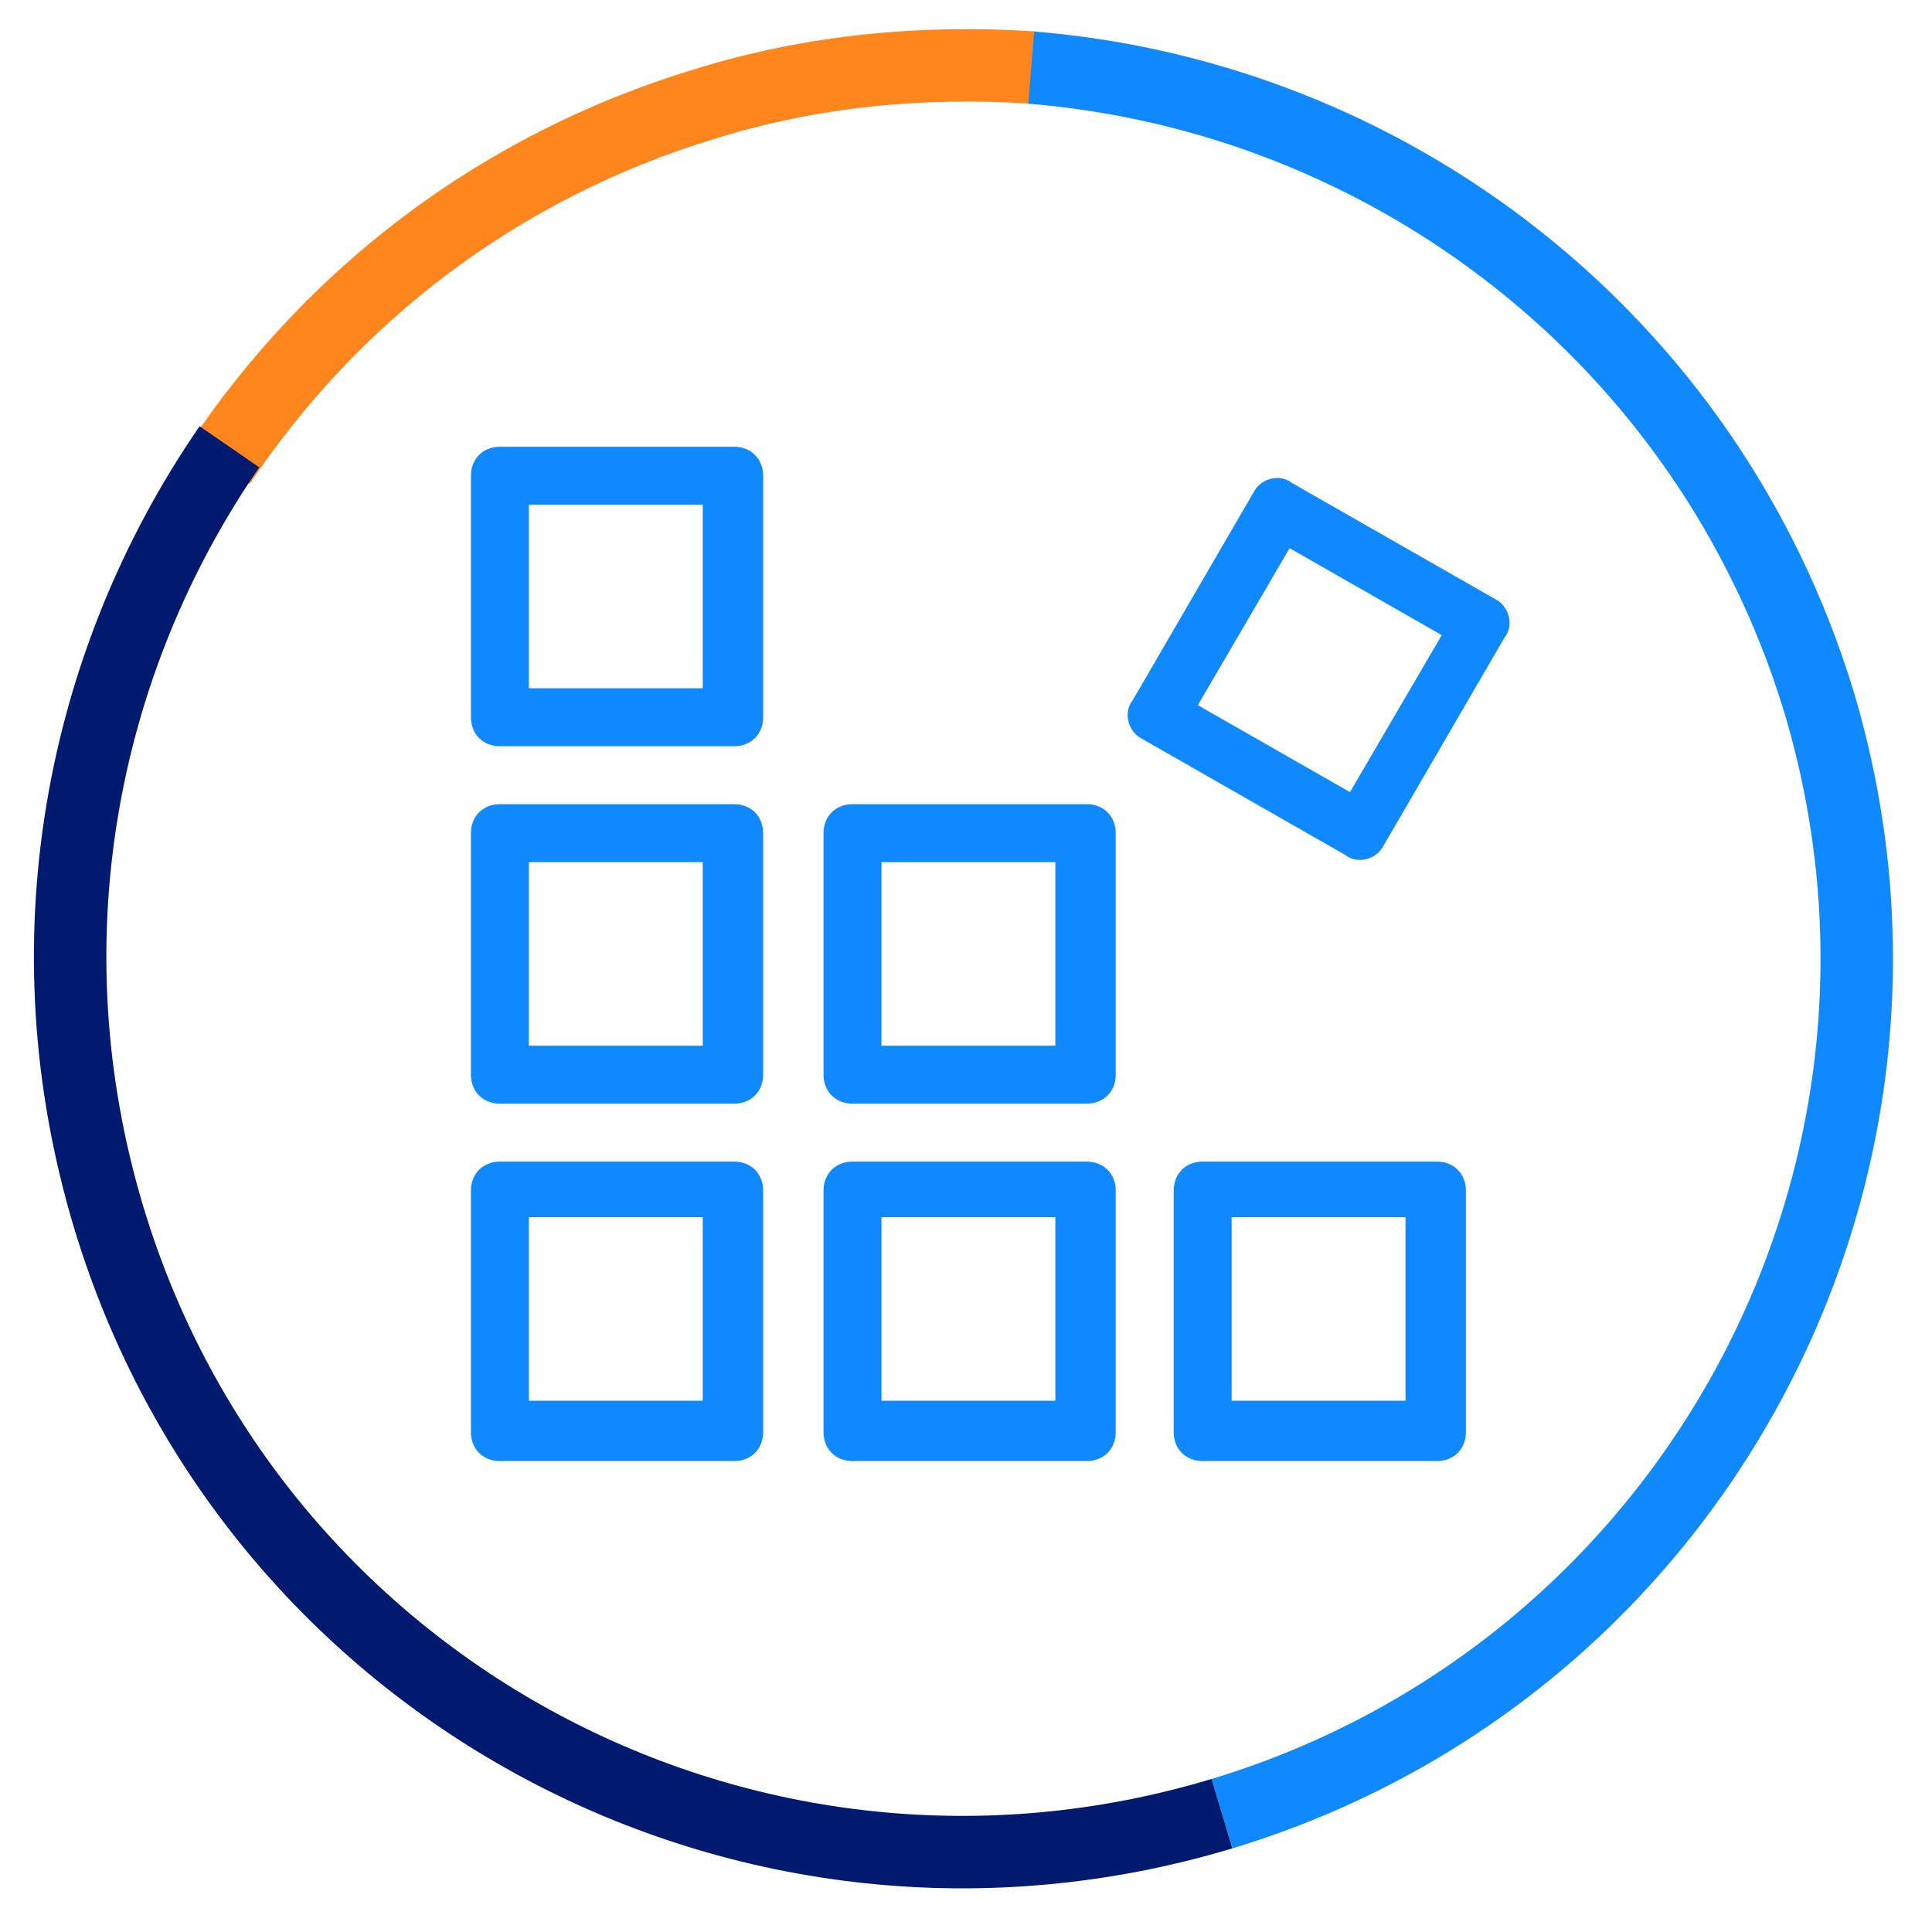 <?xml version="1.0" encoding="utf-8"?>
<!-- Generator: Adobe Illustrator 27.4.0, SVG Export Plug-In . SVG Version: 6.00 Build 0)  -->
<svg version="1.1" id="Calque_1" xmlns="http://www.w3.org/2000/svg" xmlns:xlink="http://www.w3.org/1999/xlink" x="0px" y="0px"
	 viewBox="0 0 80 80" style="enable-background:new 0 0 80 80;" xml:space="preserve">
<style type="text/css">
	.st0{clip-path:url(#SVGID_00000079479327789834223630000007419519924995867529_);}
	.st1{fill-rule:evenodd;clip-rule:evenodd;fill:#1089FF;}
	.st2{fill:none;stroke:#FF861D;stroke-width:3;stroke-miterlimit:10;}
	.st3{fill:none;stroke:#1088FE;stroke-width:3;stroke-miterlimit:10;}
	.st4{fill:none;stroke:#001A70;stroke-width:3;stroke-miterlimit:10;}
</style>
<g>
	<defs>
		<rect id="SVGID_1_" width="80" height="80"/>
	</defs>
	<clipPath id="SVGID_00000105396230992004934450000016754253325690831509_">
		<use xlink:href="#SVGID_1_"  style="overflow:visible;"/>
	</clipPath>
	<g style="clip-path:url(#SVGID_00000105396230992004934450000016754253325690831509_);">
		<path class="st1" d="M19.5,49.3c0-0.7,0.5-1.2,1.2-1.2h9.7c0.7,0,1.2,0.5,1.2,1.2v10c0,0.7-0.5,1.2-1.2,1.2h-9.7
			c-0.7,0-1.2-0.5-1.2-1.2V49.3z M21.9,50.5V58h7.2v-7.6H21.9z"/>
		<path class="st1" d="M19.5,34.5c0-0.7,0.5-1.2,1.2-1.2h9.7c0.7,0,1.2,0.5,1.2,1.2v10c0,0.7-0.5,1.2-1.2,1.2h-9.7
			c-0.7,0-1.2-0.5-1.2-1.2V34.5z M21.9,35.7v7.6h7.2v-7.6H21.9z"/>
		<path class="st1" d="M19.5,19.7c0-0.7,0.5-1.2,1.2-1.2h9.7c0.7,0,1.2,0.5,1.2,1.2v10c0,0.7-0.5,1.2-1.2,1.2h-9.7
			c-0.7,0-1.2-0.5-1.2-1.2V19.7z M21.9,20.9v7.6h7.2v-7.6H21.9z"/>
		<path class="st1" d="M34.1,49.3c0-0.7,0.5-1.2,1.2-1.2h9.7c0.7,0,1.2,0.5,1.2,1.2v10c0,0.7-0.5,1.2-1.2,1.2h-9.7
			c-0.7,0-1.2-0.5-1.2-1.2V49.3z M36.5,50.5V58h7.2v-7.6H36.5z"/>
		<path class="st1" d="M34.1,34.5c0-0.7,0.5-1.2,1.2-1.2h9.7c0.7,0,1.2,0.5,1.2,1.2v10c0,0.7-0.5,1.2-1.2,1.2h-9.7
			c-0.7,0-1.2-0.5-1.2-1.2V34.5z M36.5,35.7v7.6h7.2v-7.6H36.5z"/>
		<path class="st1" d="M48.6,49.3c0-0.7,0.5-1.2,1.2-1.2h9.7c0.7,0,1.2,0.5,1.2,1.2v10c0,0.7-0.5,1.2-1.2,1.2h-9.7
			c-0.7,0-1.2-0.5-1.2-1.2V49.3z M51,50.5V58h7.2v-7.6H51z"/>
		<path class="st1" d="M51.9,20.4c0.3-0.6,1.1-0.8,1.6-0.4l8.4,4.8c0.6,0.3,0.8,1.1,0.4,1.6l-5,8.6c-0.3,0.6-1.1,0.8-1.6,0.4
			l-8.4-4.8c-0.6-0.3-0.8-1.1-0.4-1.6L51.9,20.4z M53.4,22.7l-3.8,6.5l6.3,3.6l3.8-6.5L53.4,22.7z"/>
	</g>
</g>
<g>
	<path class="st2" d="M9.1,19.2c4.6-6.9,11.5-12.3,20.1-14.9c4.5-1.4,9.1-1.8,13.6-1.5"/>
	<path class="st3" d="M42.7,2.8C57.5,4,70.7,14,75.3,29c5.9,19.6-5.2,40.2-24.7,46.1"/>
	<path class="st4" d="M50.6,75.1C31,81,10.4,70,4.5,50.4C1.1,39.1,3.3,27.5,9.5,18.5"/>
</g>
</svg>
